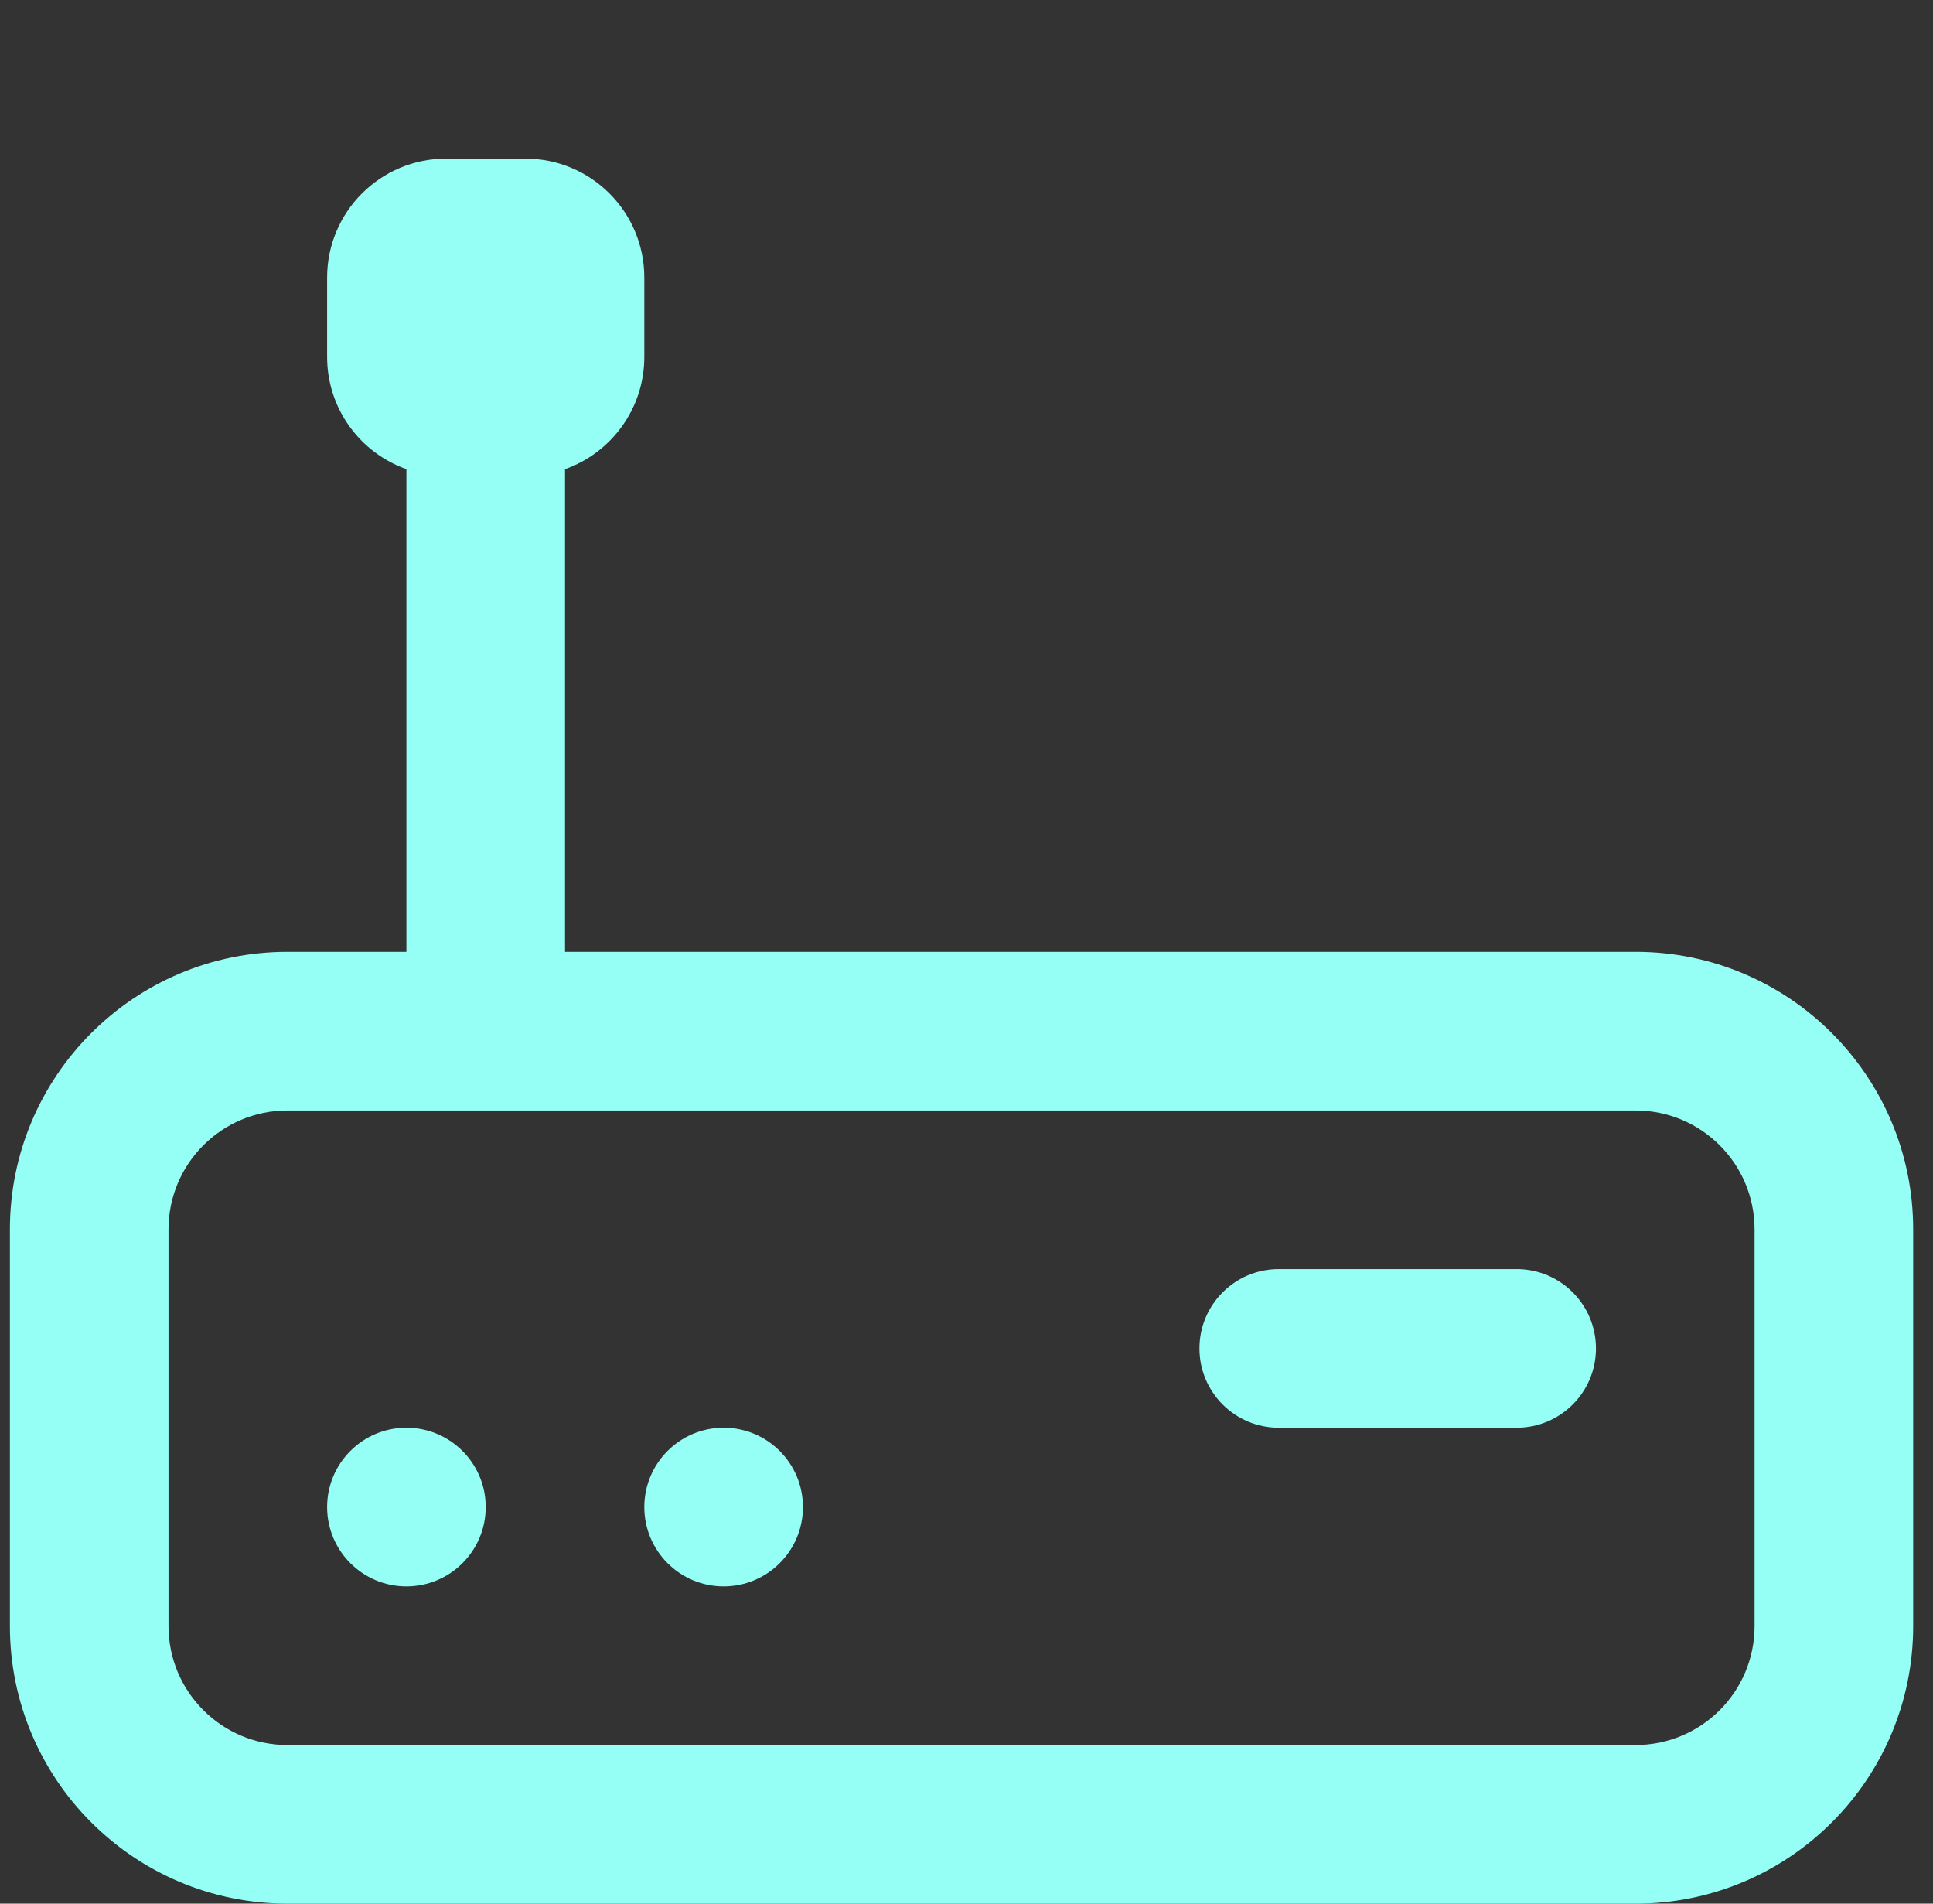 <svg width="65" height="64" viewBox="0 0 65 64" fill="none" xmlns="http://www.w3.org/2000/svg">
<rect x="0" y="0" width="65" height="64" fill="#333333" stroke="none"/>
<g clip-path="url(#clip0_5_1577)">
<path d="M43 42.667C41.527 42.667 40.333 43.861 40.333 45.334C40.333 46.806 41.527 48 43 48H51C52.472 48 53.666 46.806 53.666 45.334C53.666 43.861 52.472 42.667 51 42.667H43Z" fill="#96FFF5"/>
<path d="M11 50.667C11 49.194 12.194 48 13.666 48C15.139 48 16.333 49.194 16.333 50.667C16.333 52.14 15.139 53.334 13.666 53.334C12.194 53.334 11 52.14 11 50.667Z" fill="#96FFF5"/>
<path d="M24.333 48C22.86 48 21.666 49.194 21.666 50.667C21.666 52.14 22.86 53.334 24.333 53.334C25.806 53.334 27 52.14 27 50.667C27 49.194 25.806 48 24.333 48Z" fill="#96FFF5"/>
<path fill-rule="evenodd" clip-rule="evenodd" d="M15 5.333C12.79 5.333 11 7.124 11 9.334V12C11 13.742 12.113 15.223 13.666 15.773V32H9.666C4.512 32 0.333 36.179 0.333 41.334V54.667C0.333 59.822 4.512 64 9.666 64H55C60.154 64 64.333 59.822 64.333 54.667V41.334C64.333 36.179 60.154 32 55 32H19V15.773C20.553 15.223 21.666 13.742 21.666 12V9.334C21.666 7.124 19.875 5.333 17.666 5.333H15ZM5.666 41.334C5.666 39.124 7.457 37.334 9.666 37.334H55C57.209 37.334 59 39.124 59 41.334V54.667C59 56.876 57.209 58.667 55 58.667H9.666C7.457 58.667 5.666 56.876 5.666 54.667V41.334Z" fill="#96FFF5"/>
</g>
<defs>
<clipPath id="clip0_5_1577">
<rect width="64" height="64" fill="white" transform="translate(0.333)"/>
</clipPath>
</defs>
</svg>
